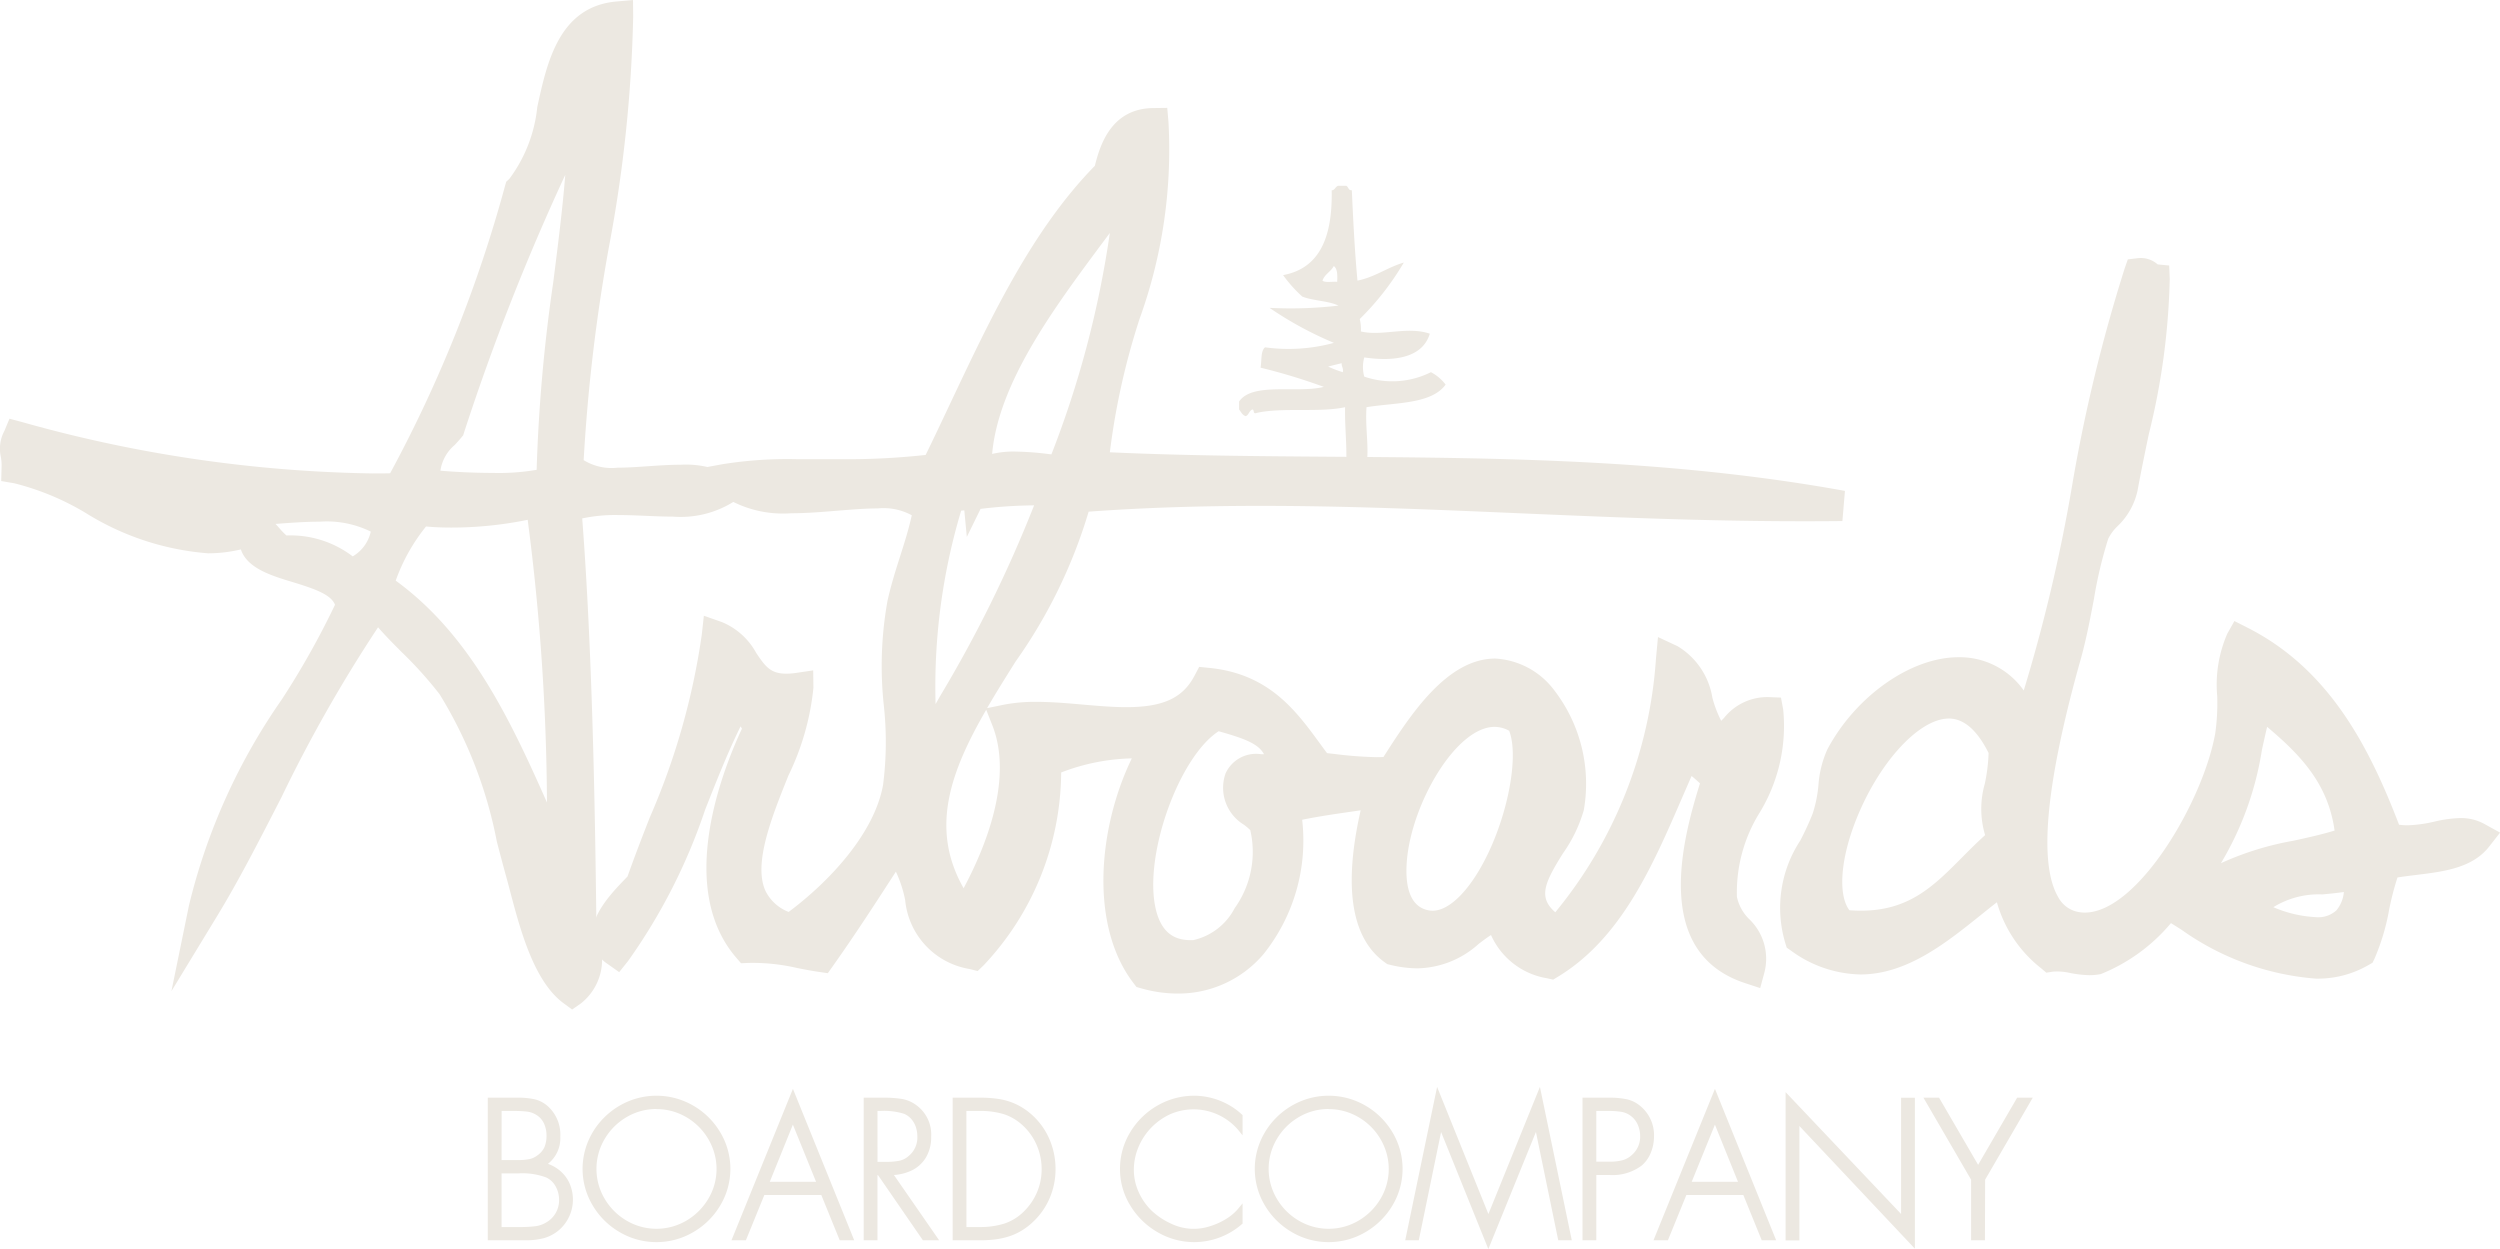 <svg xmlns="http://www.w3.org/2000/svg" width="112.085" height="56" viewBox="0 0 112.085 56">
    <defs>
        <style>
            .cls-1,.cls-2{fill:#ece8e1}.cls-2{fill-rule:evenodd}
        </style>
    </defs>
    <g id="Group_39671" data-name="Group 39671" transform="translate(-805.105 -219.955)">
        <g id="Group_39641" data-name="Group 39641" transform="translate(826.974 268.686)">
            <g id="Group_39629" data-name="Group 39629" transform="translate(0 .482)">
                <path id="Path_1874" d="M903.431 443.21h-1.577v-6.167h1.234a3.313 3.313 0 0 1 .726.069 1.242 1.242 0 0 1 .55.291 1.6 1.6 0 0 1 .515 1.276 1.351 1.351 0 0 1-.711 1.26 1.635 1.635 0 0 1 .665.295 1.5 1.5 0 0 1 .451.544 1.7 1.7 0 0 1-.413 1.991 1.679 1.679 0 0 1-.639.348 3.029 3.029 0 0 1-.801.093zm-1.186-5.8v2.428h.877a2.527 2.527 0 0 0 .5-.043 1.031 1.031 0 0 0 .4-.184 1.043 1.043 0 0 0 .358-.42 1.429 1.429 0 0 0 .1-.571 1.36 1.36 0 0 0-.126-.587.992.992 0 0 0-.381-.427 1.11 1.11 0 0 0-.45-.164 4.713 4.713 0 0 0-.607-.032zm0 2.8v2.634h.941a5.377 5.377 0 0 0 .724-.04 1.361 1.361 0 0 0 .536-.2 1.261 1.261 0 0 0 .6-1.1 1.33 1.33 0 0 0-.168-.655 1.048 1.048 0 0 0-.469-.449 3.13 3.13 0 0 0-1.3-.2z" class="cls-1" data-name="Path 1874" transform="translate(-901.74 -436.929)"/>
                <path id="Path_1875" d="M903.044 442.937h-1.691v-6.394h1.347a3.448 3.448 0 0 1 .751.072 1.36 1.36 0 0 1 .6.317 1.713 1.713 0 0 1 .554 1.361 1.463 1.463 0 0 1-.555 1.217 1.71 1.71 0 0 1 .464.247 1.609 1.609 0 0 1 .485.585 1.812 1.812 0 0 1-.442 2.128 1.8 1.8 0 0 1-.683.37 3.151 3.151 0 0 1-.83.097zm-1.464-.227h1.464a2.933 2.933 0 0 0 .771-.09 1.577 1.577 0 0 0 .6-.325 1.473 1.473 0 0 0 .533-1.189 1.5 1.5 0 0 0-.148-.665 1.384 1.384 0 0 0-.417-.5 1.528 1.528 0 0 0-.619-.274l-.3-.06.263-.15a1.235 1.235 0 0 0 .654-1.162 1.478 1.478 0 0 0-.476-1.19 1.135 1.135 0 0 0-.5-.266 3.222 3.222 0 0 0-.7-.066h-1.125zm1.218-.14h-1.054v-2.861h.982a3.2 3.2 0 0 1 1.351.208 1.162 1.162 0 0 1 .518.5 1.452 1.452 0 0 1 .182.71 1.373 1.373 0 0 1-.655 1.191 1.478 1.478 0 0 1-.584.216 5.512 5.512 0 0 1-.738.036zm-.827-.227h.827a5.31 5.31 0 0 0 .708-.039 1.248 1.248 0 0 0 .492-.182 1.142 1.142 0 0 0 .552-1 1.227 1.227 0 0 0-.154-.6.928.928 0 0 0-.42-.4 3.05 3.05 0 0 0-1.25-.184h-.755zm.763-2.776h-.99v-2.657h.793a4.884 4.884 0 0 1 .622.033 1.228 1.228 0 0 1 .495.18 1.106 1.106 0 0 1 .424.475 1.48 1.48 0 0 1 .137.635 1.544 1.544 0 0 1-.11.617 1.158 1.158 0 0 1-.4.466 1.145 1.145 0 0 1-.446.2 2.663 2.663 0 0 1-.524.05zm-.763-.227h.763a2.443 2.443 0 0 0 .481-.041.918.918 0 0 0 .358-.165.936.936 0 0 0 .321-.373 1.322 1.322 0 0 0 .092-.526 1.258 1.258 0 0 0-.115-.539.878.878 0 0 0-.339-.379 1 1 0 0 0-.4-.147 4.627 4.627 0 0 0-.592-.031h-.566z" class="cls-1" data-name="Path 1875" transform="translate(-901.353 -436.543)"/>
            </g>
            <g id="Group_39630" data-name="Group 39630" transform="translate(4.252 .4)">
                <path id="Path_1876" d="M923.764 436.683a3.115 3.115 0 0 1 1.588.427 3.228 3.228 0 0 1 1.174 1.158 3.074 3.074 0 0 1 0 3.158 3.235 3.235 0 0 1-1.174 1.158 3.158 3.158 0 0 1-3.177 0 3.235 3.235 0 0 1-1.175-1.157 3.076 3.076 0 0 1-.187-2.792 3.2 3.2 0 0 1 .7-1.019 3.249 3.249 0 0 1 1.03-.687 3.113 3.113 0 0 1 1.221-.246zm0 .367a2.713 2.713 0 0 0-1.4.379 2.843 2.843 0 0 0-1.026 1.026 2.737 2.737 0 0 0 0 2.784 2.842 2.842 0 0 0 1.026 1.027 2.756 2.756 0 0 0 2.8 0 2.867 2.867 0 0 0 1.029-1.026 2.718 2.718 0 0 0 .159-2.461 2.847 2.847 0 0 0-1.508-1.5 2.7 2.7 0 0 0-1.08-.229z" class="cls-1" data-name="Path 1876" transform="translate(-920.451 -436.569)"/>
                <path id="Path_1877" d="M923.378 442.741a3.234 3.234 0 0 1-1.646-.444 3.362 3.362 0 0 1-1.215-1.2 3.189 3.189 0 0 1-.194-2.9 3.328 3.328 0 0 1 .721-1.054 3.38 3.38 0 0 1 1.065-.711 3.282 3.282 0 0 1 2.913.188 3.355 3.355 0 0 1 1.215 1.2 3.187 3.187 0 0 1 0 3.275 3.359 3.359 0 0 1-1.214 1.2 3.234 3.234 0 0 1-1.645.446zm0-6.331a3.015 3.015 0 0 0-1.179.237 3.15 3.15 0 0 0-.993.663 3.106 3.106 0 0 0-.673.983 2.963 2.963 0 0 0 .18 2.689 3.139 3.139 0 0 0 1.134 1.118 3.045 3.045 0 0 0 3.063 0 3.136 3.136 0 0 0 1.134-1.118 2.96 2.96 0 0 0 0-3.042 3.126 3.126 0 0 0-1.134-1.118 3.018 3.018 0 0 0-1.532-.412zm0 5.963a2.841 2.841 0 0 1-1.457-.395 2.973 2.973 0 0 1-1.067-1.067 2.851 2.851 0 0 1 0-2.9 2.968 2.968 0 0 1 1.067-1.067 2.866 2.866 0 0 1 2.578-.165 2.964 2.964 0 0 1 1.568 1.564 2.831 2.831 0 0 1-.165 2.564 2.992 2.992 0 0 1-1.069 1.067 2.826 2.826 0 0 1-1.455.399zm0-5.6a2.617 2.617 0 0 0-1.342.364 2.747 2.747 0 0 0-.986.986 2.625 2.625 0 0 0 0 2.669 2.748 2.748 0 0 0 .986.986 2.643 2.643 0 0 0 2.681 0 2.771 2.771 0 0 0 .988-.987 2.6 2.6 0 0 0 .152-2.359 2.739 2.739 0 0 0-1.448-1.446 2.6 2.6 0 0 0-1.031-.208z" class="cls-1" data-name="Path 1877" transform="translate(-920.065 -436.183)"/>
            </g>
            <g id="Group_39631" data-name="Group 39631" transform="translate(10.929 .087)">
                <path id="Path_1878" d="M954.128 440.481h-2.708l-.827 2.029h-.4l2.586-6.373 2.576 6.373h-.4zm-.148-.367l-1.2-2.978-1.21 2.978z" class="cls-1" data-name="Path 1878" transform="translate(-950.023 -435.835)"/>
                <path id="Path_1879" d="M954.95 441.595h-.65l-.825-2.029h-2.555l-.827 2.029h-.646l2.755-6.789zm-.493-.227h.156l-2.408-5.956-2.417 5.956h.156l.827-2.029h2.861zm-.881-2.169h-2.75l1.379-3.394zm-2.412-.227h2.075l-1.039-2.562z" class="cls-1" data-name="Path 1879" transform="translate(-949.45 -434.806)"/>
            </g>
            <g id="Group_39632" data-name="Group 39632" transform="translate(16.851 .482)">
                <path id="Path_1880" d="M977.046 440.29l2.021 2.92h-.451l-2.011-2.92h-.2v2.92h-.391v-6.167h.769a4.97 4.97 0 0 1 .809.055 1.4 1.4 0 0 1 .6.254 1.515 1.515 0 0 1 .623 1.326 1.65 1.65 0 0 1-.225.885 1.393 1.393 0 0 1-.625.545 2.2 2.2 0 0 1-.919.182zm-.639-.369h.5a3.1 3.1 0 0 0 .617-.052 1.023 1.023 0 0 0 .464-.234 1.183 1.183 0 0 0 .433-.973 1.439 1.439 0 0 0-.073-.452 1.168 1.168 0 0 0-.219-.392 1.011 1.011 0 0 0-.363-.268 3.083 3.083 0 0 0-1.1-.14h-.254z" class="cls-1" data-name="Path 1880" transform="translate(-975.901 -436.929)"/>
                <path id="Path_1881" d="M978.9 442.937h-.728l-2.011-2.92h-.025v2.92h-.618v-6.394h.882a5.111 5.111 0 0 1 .828.057 1.52 1.52 0 0 1 .645.275 1.628 1.628 0 0 1 .67 1.418 1.767 1.767 0 0 1-.242.944 1.509 1.509 0 0 1-.674.589 2.212 2.212 0 0 1-.754.184zm-.608-.227h.175l-2.021-2.92h.217a2.1 2.1 0 0 0 .871-.172 1.288 1.288 0 0 0 .575-.5 1.544 1.544 0 0 0 .208-.825 1.4 1.4 0 0 0-.575-1.233 1.292 1.292 0 0 0-.55-.235 4.874 4.874 0 0 0-.79-.053h-.655v5.94h.164v-2.92h.371zm-1.769-3.062h-.613v-2.738h.368a3.153 3.153 0 0 1 1.149.149 1.135 1.135 0 0 1 .4.3 1.29 1.29 0 0 1 .241.43 1.561 1.561 0 0 1 .079.488 1.3 1.3 0 0 1-.475 1.061 1.137 1.137 0 0 1-.512.257 3.227 3.227 0 0 1-.641.053zm-.386-.227h.386a3.022 3.022 0 0 0 .594-.05.918.918 0 0 0 .412-.209 1.068 1.068 0 0 0 .394-.886 1.337 1.337 0 0 0-.067-.417 1.051 1.051 0 0 0-.2-.354.9.9 0 0 0-.322-.237 3.006 3.006 0 0 0-1.058-.13h-.14z" class="cls-1" data-name="Path 1881" transform="translate(-975.515 -436.543)"/>
            </g>
            <g id="Group_39633" data-name="Group 39633" transform="translate(20.843 .482)">
                <path id="Path_1882" d="M993.584 443.21v-6.167h1.116a5.288 5.288 0 0 1 .867.065 2.75 2.75 0 0 1 .742.238 2.819 2.819 0 0 1 .681.474 2.986 2.986 0 0 1 .728 1.045 3.261 3.261 0 0 1 .252 1.27 3.164 3.164 0 0 1-.244 1.23 3.04 3.04 0 0 1-.7 1.026 2.878 2.878 0 0 1-.514.4 2.561 2.561 0 0 1-.552.252 3.273 3.273 0 0 1-.587.129 5.405 5.405 0 0 1-.669.038zm.391-.368h.713a3.674 3.674 0 0 0 1.147-.164 2.366 2.366 0 0 0 .922-.58 2.784 2.784 0 0 0 .607-.9 2.728 2.728 0 0 0 .212-1.06 2.8 2.8 0 0 0-.232-1.126 2.685 2.685 0 0 0-.661-.927 2.384 2.384 0 0 0-.891-.523 3.741 3.741 0 0 0-1.1-.148h-.713z" class="cls-1" data-name="Path 1882" transform="translate(-993.47 -436.929)"/>
                <path id="Path_1883" d="M994.31 442.937h-1.226v-6.394h1.226a5.424 5.424 0 0 1 .886.066 2.862 2.862 0 0 1 .773.248 2.946 2.946 0 0 1 .71.493 3.111 3.111 0 0 1 .756 1.084 3.387 3.387 0 0 1 .261 1.314 3.287 3.287 0 0 1-.253 1.274 3.156 3.156 0 0 1-.73 1.064 3.006 3.006 0 0 1-.534.416 2.706 2.706 0 0 1-.576.262 3.418 3.418 0 0 1-.607.133 5.551 5.551 0 0 1-.686.04zm-1-.227h1a5.33 5.33 0 0 0 .655-.037 3.2 3.2 0 0 0 .567-.125 2.473 2.473 0 0 0 .528-.241 2.773 2.773 0 0 0 .494-.385 2.941 2.941 0 0 0 .678-.989 3.061 3.061 0 0 0 .236-1.186 3.161 3.161 0 0 0-.244-1.226 2.888 2.888 0 0 0-.7-1.005 2.717 2.717 0 0 0-.654-.455 2.652 2.652 0 0 0-.711-.228 5.187 5.187 0 0 0-.848-.063h-1zm.991-.14h-.826v-5.66h.826a3.861 3.861 0 0 1 1.137.153 2.5 2.5 0 0 1 .935.547 2.807 2.807 0 0 1 .689.966 2.931 2.931 0 0 1 .241 1.171 2.855 2.855 0 0 1-.22 1.1 2.911 2.911 0 0 1-.632.939 2.489 2.489 0 0 1-.967.608 3.787 3.787 0 0 1-1.184.176zm-.6-.227h.6a3.573 3.573 0 0 0 1.112-.159 2.265 2.265 0 0 0 .878-.553 2.68 2.68 0 0 0 .582-.865 2.628 2.628 0 0 0 .2-1.017 2.706 2.706 0 0 0-.222-1.081 2.585 2.585 0 0 0-.633-.888 2.275 2.275 0 0 0-.849-.5 3.628 3.628 0 0 0-1.07-.143h-.6z" class="cls-1" data-name="Path 1883" transform="translate(-993.084 -436.543)"/>
            </g>
            <g id="Group_39634" data-name="Group 39634" transform="translate(28.344 .4)">
                <path id="Path_1884" d="M1031.864 437.484v.539a2.608 2.608 0 0 0-.927-.7 2.664 2.664 0 0 0-1.142-.269 2.626 2.626 0 0 0-1.077.226 2.93 2.93 0 0 0-1.51 1.54 2.712 2.712 0 0 0-.219 1.071 2.518 2.518 0 0 0 .22 1.03 2.826 2.826 0 0 0 .607.878 3.3 3.3 0 0 0 .926.616 2.449 2.449 0 0 0 1.805.114 3.182 3.182 0 0 0 .745-.337 2.308 2.308 0 0 0 .571-.483v.539a3.134 3.134 0 0 1-3.638.34 3.284 3.284 0 0 1-1.187-1.157 2.971 2.971 0 0 1-.443-1.572 3.034 3.034 0 0 1 .438-1.588 3.239 3.239 0 0 1 1.181-1.158 3.163 3.163 0 0 1 1.6-.427 2.956 2.956 0 0 1 .736.093 3.081 3.081 0 0 1 .7.272 2.949 2.949 0 0 1 .614.433z" class="cls-1" data-name="Path 1884" transform="translate(-1026.483 -436.569)"/>
                <path id="Path_1885" d="M1029.425 442.741a3.247 3.247 0 0 1-1.642-.444 3.406 3.406 0 0 1-1.226-1.2 3.093 3.093 0 0 1-.46-1.631 3.159 3.159 0 0 1 .455-1.646 3.365 3.365 0 0 1 1.222-1.2 3.288 3.288 0 0 1 1.66-.442 3.084 3.084 0 0 1 .764.1 3.191 3.191 0 0 1 .724.283 3.063 3.063 0 0 1 .634.452l.036.034v.907l-.2-.247a2.629 2.629 0 0 0-3.013-.714 2.815 2.815 0 0 0-1.451 1.48 2.614 2.614 0 0 0-.21 1.027 2.416 2.416 0 0 0 .21.984 2.716 2.716 0 0 0 .583.843 3.21 3.21 0 0 0 .894.594 2.328 2.328 0 0 0 1.725.108 3.062 3.062 0 0 0 .719-.324 2.2 2.2 0 0 0 .544-.459l.2-.243v.908l-.041.034a3.258 3.258 0 0 1-2.127.796zm.008-6.331a3.066 3.066 0 0 0-1.547.412 3.141 3.141 0 0 0-1.141 1.118 2.936 2.936 0 0 0-.422 1.529 2.873 2.873 0 0 0 .427 1.513 3.193 3.193 0 0 0 1.146 1.118 3.018 3.018 0 0 0 3.468-.3v-.2a2.674 2.674 0 0 1-.4.3 3.308 3.308 0 0 1-.772.348 2.558 2.558 0 0 1-1.885-.118 3.446 3.446 0 0 1-.958-.637 2.96 2.96 0 0 1-.633-.914 2.632 2.632 0 0 1-.229-1.075 2.841 2.841 0 0 1 .228-1.116 3.047 3.047 0 0 1 1.568-1.6 2.74 2.74 0 0 1 2.314.043 2.845 2.845 0 0 1 .765.517v-.2a2.842 2.842 0 0 0-.55-.386 2.979 2.979 0 0 0-.673-.262 2.863 2.863 0 0 0-.706-.09z" class="cls-1" data-name="Path 1885" transform="translate(-1026.096 -436.183)"/>
            </g>
            <g id="Group_39635" data-name="Group 39635" transform="translate(34.389 .4)">
                <path id="Path_1886" d="M1056.4 436.683a3.116 3.116 0 0 1 1.589.427 3.232 3.232 0 0 1 1.174 1.158 3.075 3.075 0 0 1 0 3.158 3.239 3.239 0 0 1-1.174 1.158 3.158 3.158 0 0 1-3.177 0 3.24 3.24 0 0 1-1.174-1.158 3.075 3.075 0 0 1-.187-2.792 3.21 3.21 0 0 1 .7-1.019 3.25 3.25 0 0 1 1.03-.687 3.111 3.111 0 0 1 1.219-.245zm0 .367a2.711 2.711 0 0 0-1.4.379 2.841 2.841 0 0 0-1.027 1.026 2.738 2.738 0 0 0 0 2.784 2.84 2.84 0 0 0 1.027 1.027 2.756 2.756 0 0 0 2.8 0 2.869 2.869 0 0 0 1.028-1.026 2.715 2.715 0 0 0 .159-2.461 2.846 2.846 0 0 0-1.508-1.5 2.7 2.7 0 0 0-1.079-.229z" class="cls-1" data-name="Path 1886" transform="translate(-1053.087 -436.569)"/>
                <path id="Path_1887" d="M1056.013 442.741a3.236 3.236 0 0 1-1.646-.444 3.372 3.372 0 0 1-1.215-1.2 3.189 3.189 0 0 1-.193-2.9 3.331 3.331 0 0 1 .721-1.054 3.381 3.381 0 0 1 1.065-.711 3.281 3.281 0 0 1 2.913.188 3.364 3.364 0 0 1 1.215 1.2 3.193 3.193 0 0 1 0 3.275 3.372 3.372 0 0 1-1.215 1.2 3.236 3.236 0 0 1-1.645.446zm0-6.331a3.012 3.012 0 0 0-1.179.237 3.147 3.147 0 0 0-.994.663 3.114 3.114 0 0 0-.673.983 2.962 2.962 0 0 0 .18 2.689 3.145 3.145 0 0 0 1.134 1.118 3.047 3.047 0 0 0 3.064 0 3.146 3.146 0 0 0 1.134-1.118 2.963 2.963 0 0 0 0-3.042 3.133 3.133 0 0 0-1.133-1.118 3.023 3.023 0 0 0-1.533-.412zm0 5.963a2.837 2.837 0 0 1-1.456-.4 2.964 2.964 0 0 1-1.067-1.067 2.849 2.849 0 0 1 0-2.9 2.966 2.966 0 0 1 1.067-1.067 2.867 2.867 0 0 1 2.578-.165 2.964 2.964 0 0 1 1.567 1.564 2.83 2.83 0 0 1-.165 2.564 3 3 0 0 1-1.069 1.067 2.829 2.829 0 0 1-1.455.404zm0-5.6a2.617 2.617 0 0 0-1.342.364 2.746 2.746 0 0 0-.986.986 2.625 2.625 0 0 0 0 2.669 2.74 2.74 0 0 0 .986.986 2.642 2.642 0 0 0 2.681 0 2.771 2.771 0 0 0 .988-.986 2.6 2.6 0 0 0 .152-2.359 2.732 2.732 0 0 0-1.448-1.446 2.6 2.6 0 0 0-1.031-.209z" class="cls-1" data-name="Path 1887" transform="translate(-1052.7 -436.183)"/>
            </g>
            <g id="Group_39636" data-name="Group 39636" transform="translate(41.129)">
                <path id="Path_1888" d="M1089.792 442.511l-1.057-5.1h-.016l-2.151 5.308-2.143-5.308h-.016l-1.056 5.1h-.375l1.324-6.373 2.266 5.612 2.275-5.612 1.324 6.373z" class="cls-1" data-name="Path 1888" transform="translate(-1082.838 -435.748)"/>
                <path id="Path_1889" d="M1086.093 441.69l-2.118-5.247-1 4.854h-.608l1.429-6.876 2.3 5.7 2.31-5.7 1.428 6.875h-.607l-1-4.855zm-2.251-5.725h.169l.045.071 2.037 5.048 2.074-5.119h.169l.035.09 1.038 5.014h.143l-1.22-5.87-2.24 5.525-2.231-5.525-1.219 5.869h.143z" class="cls-1" data-name="Path 1889" transform="translate(-1082.363 -434.421)"/>
            </g>
            <g id="Group_39637" data-name="Group 39637" transform="translate(49.081 .482)">
                <path id="Path_1890" d="M1118.253 440.282v2.928h-.391v-6.167h1.089a3.615 3.615 0 0 1 .756.069 1.311 1.311 0 0 1 .576.291 1.577 1.577 0 0 1 .557 1.268 1.805 1.805 0 0 1-.133.679 1.35 1.35 0 0 1-.383.539 2.05 2.05 0 0 1-1.374.394zm0-.369h.713a2.385 2.385 0 0 0 .6-.068 1.122 1.122 0 0 0 .476-.268 1.189 1.189 0 0 0 .4-.923 1.358 1.358 0 0 0-.12-.567 1.07 1.07 0 0 0-.345-.431 1.035 1.035 0 0 0-.459-.2 3.737 3.737 0 0 0-.621-.044h-.647z" class="cls-1" data-name="Path 1890" transform="translate(-1117.748 -436.929)"/>
                <path id="Path_1891" d="M1117.979 442.937h-.618v-6.394h1.2a3.738 3.738 0 0 1 .78.071 1.42 1.42 0 0 1 .626.315 1.691 1.691 0 0 1 .6 1.355 1.934 1.934 0 0 1-.141.721 1.47 1.47 0 0 1-.415.584 2.167 2.167 0 0 1-1.447.42h-.583zm-.391-.227h.164v-2.928h.81a1.953 1.953 0 0 0 1.3-.366 1.246 1.246 0 0 0 .352-.5 1.7 1.7 0 0 0 .125-.636 1.454 1.454 0 0 0-.517-1.181 1.2 1.2 0 0 0-.527-.267 3.52 3.52 0 0 0-.732-.066h-.974zm.991-3.07h-.827v-2.73h.76a3.847 3.847 0 0 1 .641.046 1.151 1.151 0 0 1 .509.223 1.187 1.187 0 0 1 .38.475 1.484 1.484 0 0 1 .13.614 1.306 1.306 0 0 1-.439 1.007 1.236 1.236 0 0 1-.524.293 2.506 2.506 0 0 1-.63.072zm-.6-.227h.6a2.289 2.289 0 0 0 .573-.064 1.018 1.018 0 0 0 .428-.242 1.073 1.073 0 0 0 .365-.839 1.257 1.257 0 0 0-.11-.52.962.962 0 0 0-.309-.387.93.93 0 0 0-.412-.181 3.626 3.626 0 0 0-.6-.042h-.534z" class="cls-1" data-name="Path 1891" transform="translate(-1117.361 -436.543)"/>
            </g>
            <g id="Group_39638" data-name="Group 39638" transform="translate(52.263 .087)">
                <path id="Path_1892" d="M1136.045 440.481h-2.708l-.827 2.029h-.4l2.586-6.373 2.576 6.373h-.4zm-.148-.367l-1.2-2.978-1.21 2.978z" class="cls-1" data-name="Path 1892" transform="translate(-1131.94 -435.835)"/>
                <path id="Path_1893" d="M1136.866 441.595h-.646l-.825-2.029h-2.555l-.827 2.029h-.646l2.755-6.789zm-.494-.227h.157l-2.408-5.956-2.417 5.956h.156l.827-2.029h2.861zm-.88-2.169h-2.75l1.38-3.394zm-2.412-.227h2.075l-1.034-2.561z" class="cls-1" data-name="Path 1893" transform="translate(-1131.366 -434.806)"/>
            </g>
            <g id="Group_39639" data-name="Group 39639" transform="translate(58.186 .229)">
                <path id="Path_1894" d="M1163.5 436.765v6.37l-5.179-5.5v5.3h-.391v-6.249l5.178 5.464v-5.382z" class="cls-1" data-name="Path 1894" transform="translate(-1157.818 -436.398)"/>
                <path id="Path_1895" d="M1163.228 442.452l-5.178-5.5v5.127h-.619v-6.647l5.178 5.464v-5.211h.619zm-5.406-6.077l5.178 5.5v-5.97h-.164v5.553l-5.178-5.458v5.85h.164z" class="cls-1" data-name="Path 1895" transform="translate(-1157.431 -435.428)"/>
            </g>
            <g id="Group_39640" data-name="Group 39640" transform="translate(64.366 .482)">
                <path id="Path_1896" d="M1187.555 440.576l-2.053-3.533h.433l1.817 3.123 1.816-3.123h.432l-2.053 3.533v2.634h-.394z" class="cls-1" data-name="Path 1896" transform="translate(-1185.305 -436.929)"/>
                <path id="Path_1897" d="M1187.391 442.937h-.621v-2.717l-2.137-3.677h.7l1.752 3.011 1.75-3.011h.7l-2.136 3.677zm-.394-.227h.166v-2.551l1.969-3.388h-.171l-1.881 3.236-1.882-3.236h-.171l1.969 3.388z" class="cls-1" data-name="Path 1897" transform="translate(-1184.633 -436.543)"/>
            </g>
        </g>
        <g id="Group_39642" data-name="Group 39642" transform="translate(860.648 228.284)">
            <path id="Path_1898" d="M1054.009 256.61h.354c.107.045.088.216.253.2.062 1.373.13 2.741.253 4.053.8-.164 1.333-.592 2.078-.811a12.317 12.317 0 0 1-1.976 2.533 1.922 1.922 0 0 1 .051.557c.96.226 2.075-.245 3.09.1-.313 1.043-1.516 1.274-2.938 1.064a1.594 1.594 0 0 0 0 .861 3.871 3.871 0 0 0 2.989-.2 2.007 2.007 0 0 1 .658.557c-.638.882-2.235.8-3.546 1.013-.069.9.124 1.793 0 2.584h-.912c.039-.917-.068-1.688-.05-2.584-1.151.251-2.808 0-3.952.254-.2.08-.1-.132-.2-.152-.151.052-.16.245-.3.3-.159-.044-.212-.194-.3-.3v-.355c.6-.885 2.616-.356 3.8-.658a26.766 26.766 0 0 0-2.837-.861c.056-.315 0-.747.2-.912a7.737 7.737 0 0 0 3.09-.2 16.023 16.023 0 0 1-2.888-1.57 18.353 18.353 0 0 0 3.091-.1c-.455-.22-1.139-.212-1.622-.405a6.009 6.009 0 0 1-.861-.963c1.682-.311 2.217-1.768 2.179-3.8.154-.009.16-.172.296-.205zm-.709 4.256c.137.1.443.03.659.051.016-.3.014-.588-.152-.709-.13.258-.413.363-.507.658zm.253 3.85a5.161 5.161 0 0 0 .658.253c.039-.191-.062-.242-.05-.405-.203.051-.408.098-.608.152z" class="cls-2" data-name="Path 1898" transform="translate(-1049.551 -256.61)"/>
        </g>
        <g id="Group_39643" data-name="Group 39643" transform="translate(884.89 231.531)">
            <path id="Path_1899" d="M1174.678 273.9c.382-.046.393.243.692.271.105 2.658-.888 6.309-1.429 9.343-.175.978-1.027 1.342-1.284 2.052-.5 1.388-.717 3.494-1.22 5.351-.532 1.959-3.35 11.378.3 12.258 3.006.724 6.464-5.23 7.04-8.579.244-1.423-.146-3.142.456-4.214 3.5 1.77 5.22 5.142 6.6 8.82 1.665.456 2.943-.612 4-.026-.8 1.019-2.629.89-4.065 1.2-.521 1.16-.6 2.814-1.147 3.942-2.386 1.425-5.862-.432-7.687-1.578 1.076-2.614 4.682-2.42 7.24-3.389-.192-3.184-2.2-4.73-4.143-6.338-.679 2.339-.833 4.851-2.246 6.946-1.224 1.815-3.8 4.462-4.953 4.685-.763.148-1.417-.218-2.113-.11a5 5 0 0 1-1.93-3.632c-2.726 1.828-5.484 5.481-9.328 2.809-.722-2.35.549-3.571 1.221-5.351.356-.944.245-2.095.617-2.793 1.944-3.651 6.889-5.687 8.3-1.214 2.501-6.453 2.801-13.818 5.079-20.453zm-6.058 21.343c-3.249-6.858-10.112 5.334-7.238 7.862 3.965.429 5.175-2.2 7.265-3.858-.809-1.108.016-2.364-.027-3.999zm11.15 7.409c2.128.988 4.993 1.654 4.806-1.868-1.692.529-4.37-.043-4.806 1.873z" class="cls-2" data-name="Path 1899" transform="translate(-1158.568 -273.218)"/>
            <path id="Path_1900" d="M1180.288 303.2a11.978 11.978 0 0 1-6.037-2.2l-.461-.289a7.989 7.989 0 0 1-3.149 2.286 2.7 2.7 0 0 1-.517.048 5 5 0 0 1-.864-.1 2.574 2.574 0 0 0-.758-.059l-.3.047-.236-.2a5.726 5.726 0 0 1-1.98-2.957c-.24.186-.484.382-.734.583-1.55 1.244-3.307 2.654-5.389 2.654a5.427 5.427 0 0 1-3.107-1.067l-.193-.134-.069-.225a5.493 5.493 0 0 1 .674-4.573 12.73 12.73 0 0 0 .561-1.219 5.81 5.81 0 0 0 .256-1.267 4.678 4.678 0 0 1 .4-1.606c1.275-2.395 3.748-4.132 5.88-4.132a3.512 3.512 0 0 1 2.925 1.491 73.954 73.954 0 0 0 2.157-9.12 72.249 72.249 0 0 1 2.369-9.807l.139-.4.424-.052a1.358 1.358 0 0 1 .161-.01 1.135 1.135 0 0 1 .755.287l.516.049.024.6a31.519 31.519 0 0 1-.943 6.981c-.182.879-.354 1.709-.5 2.509a3.116 3.116 0 0 1-.9 1.6 2.009 2.009 0 0 0-.416.564 19.439 19.439 0 0 0-.644 2.723c-.162.85-.331 1.729-.56 2.575l-.1.354c-1.5 5.415-1.816 8.918-.937 10.412a1.283 1.283 0 0 0 .838.652 1.513 1.513 0 0 0 .353.041c2.38 0 5.333-5.032 5.855-8.073a9.842 9.842 0 0 0 .083-1.628 5.721 5.721 0 0 1 .45-2.8l.32-.57.582.295c3.656 1.849 5.448 5.313 6.8 8.837a2.8 2.8 0 0 0 .382.025 5.938 5.938 0 0 0 1.2-.164 5.8 5.8 0 0 1 1.161-.16 2.187 2.187 0 0 1 1.086.266l.7.387-.493.63c-.75.959-2.03 1.116-3.267 1.267-.292.036-.574.07-.84.114a12.763 12.763 0 0 0-.377 1.462 9.847 9.847 0 0 1-.652 2.178l-.089.183-.175.1a4.533 4.533 0 0 1-2.364.612zm-4.767-3.021a9.955 9.955 0 0 0 4.767 1.658 3.293 3.293 0 0 0 1.484-.322c.016-.04.033-.082.048-.124a2.7 2.7 0 0 1-1.531.415 7.766 7.766 0 0 1-3.134-.851l-.5-.232.122-.538a2.243 2.243 0 0 1 .829-1.337 3.914 3.914 0 0 0-2.085 1.334zm-6.849 1.338a4.721 4.721 0 0 1 .821.091 2.576 2.576 0 0 0 .889.052 1.458 1.458 0 0 0 .432-.19 3.04 3.04 0 0 1-1.563.052 2.566 2.566 0 0 1-1.321-.776 5.1 5.1 0 0 0 .7.772zm-10.943-.548a3.908 3.908 0 0 0 2.13.69 3.824 3.824 0 0 0 1.37-.272 6.689 6.689 0 0 1-1.34.13 8.542 8.542 0 0 1-.906-.051l-.214-.023-.162-.143a2.955 2.955 0 0 1-.9-2.053 3.406 3.406 0 0 0 .022 1.724zm20.646-.974a5.523 5.523 0 0 0 1.916.449 1.2 1.2 0 0 0 .918-.307 1.489 1.489 0 0 0 .333-.82c-.319.046-.644.077-.964.107a3.881 3.881 0 0 0-2.204.576zm-19 .139c.176.013.348.02.514.02 2.166 0 3.264-1.107 4.535-2.388.331-.333.67-.675 1.034-1a4.088 4.088 0 0 1-.015-2.3 7.827 7.827 0 0 0 .171-1.382c-.513-1.026-1.111-1.545-1.78-1.545-1.374 0-3.234 2.075-4.233 4.725-.642 1.706-.723 3.213-.227 3.872zm18.726-8.226c-.081.344-.157.689-.232 1.029a14.129 14.129 0 0 1-1.839 5.088 13.4 13.4 0 0 1 3.253-1.008c.648-.142 1.269-.278 1.843-.456-.297-2.137-1.571-3.422-3.026-4.651zm4.3 4.014a8.09 8.09 0 0 1 .134 1.073l.031.5-.469.178c-.336.127-.687.235-1.045.332a5.642 5.642 0 0 0 1-.187l.836-.259v.084l.079-.175.046-.01-.02-.005-.123-.326q-.226-.603-.47-1.203zm-15.506 1.425l-.15.119c-.2.162-.4.334-.593.514l.747-.5c.001-.043-.004-.087-.006-.131zm.078-4.031a10.078 10.078 0 0 1-.188 1.4c-.164.886-.234 1.368.088 1.813l.026.035a21.085 21.085 0 0 1 .273-2.619zm10.374-3.805l1.009.835a19.787 19.787 0 0 1 2.268 2.081 10.715 10.715 0 0 0-3.33-3.363 6.243 6.243 0 0 0-.064.85zm-13.413.67a3.183 3.183 0 0 1 2.583 1.731 2.36 2.36 0 0 0-2.258-1.749 2.921 2.921 0 0 0-.326.02zm8.271-15.765c-.62 2.307-1.079 4.688-1.526 7.012l-.057.3a1.384 1.384 0 0 0 .323-.644c.145-.818.32-1.657.5-2.546.289-1.392.583-2.808.755-4.12z" class="cls-1" data-name="Path 1900" transform="translate(-1156.242 -270.9)"/>
        </g>
        <g id="Group_39644" data-name="Group 39644" transform="translate(831.646 224.801)">
            <path id="Path_1901" d="M937.811 276.671c-1.089 1.69-2.172 3.384-3.322 5.006a15.255 15.255 0 0 0-3.275-.407c-2.175-2.527-.891-7.01.515-9.861-.28-.418-.437-.948-1.125-1-1.889 3.533-2.888 8.054-5.284 11.024-1.2-.848.582-2.431 1.1-3 1.327-3.772 2.952-6.979 3.406-11.123 1.489.523 1.169 2.676 3.646 2.309.036 3-5.033 9.207-.329 10.813 1.826-1.293 4.328-3.71 4.8-6.341.447-2.471-.436-5.433.194-8.23.345-1.535.868-2.65 1.159-4.177-1.3-1.983-6.866.65-9.108-1.417 2.547-.469 5.658.06 9.44-.449 2.321-4.71 4.3-9.8 7.755-13.25.28-1.179.673-2.234 2-2.25.507 5.877-2.293 9.462-2.687 15.4 10.806.558 21.912-.355 33.575 1.753-12.314.135-22.866-1.279-34.353-.381-1.127 6.6-9.933 12.371-4.985 18.81 1.386-2.271 3.014-5.964 1.875-8.848 2.936-.6 7.4 1.455 9.032-1.648 2.757.276 3.724 2.165 4.982 3.792a16.589 16.589 0 0 0 3.287.171c1.483-2.309 3.95-6.425 6.758-3.178a6.2 6.2 0 0 1 1.164 4.769c-.407 1.861-3.376 3.842-.529 5.622 2.859-2.835 4.666-7.433 5.11-12.211 1.364.636 1 2.831 2.164 3.644.763-.394 1.025-1.346 2.187-1.3.544 3.007-2.483 5.322-2.084 8.367.175 1.342 1.647 1.651 1.249 3.126-3.458-1.139-2.438-5.4-1.437-8.55-.492-.306-1.1-1.183-1.607-.79-1.556 3.488-2.858 7.259-5.89 9.11a2.621 2.621 0 0 1-2.238-2.236c-1.621.519-2.128 2.275-4.794 1.633-1.811-1.291-1.218-4.717-.572-7.093-1.432.232-2.93.39-4.275.718.634 4.778-2.187 8.592-6.275 7.442-2.056-2.688-1.188-7.6.539-10.331-1.136-.1-3.911.126-4.991.917a12.144 12.144 0 0 1-3.272 8.54c-3.162-.799-1.675-3.116-3.505-4.895zm3.675-16.289c.534-1.089 2.88-.546 3.794-.508a41.476 41.476 0 0 0 3.034-13.025c-2.592 3.8-7.273 8.789-6.827 13.533zm-1.211.644c-1.039 3.063-1.764 8.088-1.07 11.48 2.065-3.753 4.314-7.3 5.791-11.7a29.352 29.352 0 0 0-4.72.22zm21.361 19.243c2.894.506 5.456-6.929 4.247-9.2-3.763-2.569-8.257 8.498-4.246 9.2zm-9.4-9.437c-3 1.466-5.646 10.951-1.033 10.776 1.951-.074 4.05-3.636 3.135-5.958-.429-.583-1.362-.712-1.076-1.94.223-.58 1.1-.438 1.9-.371.094-1.791-1.483-2.086-2.92-2.507z" class="cls-2" data-name="Path 1901" transform="translate(-924.23 -243.626)"/>
            <path id="Path_1902" d="M948.162 280.98a5.98 5.98 0 0 1-1.619-.232l-.219-.062-.138-.18c-1.974-2.58-1.58-6.958-.071-10.07a9.323 9.323 0 0 0-3.167.632 12.712 12.712 0 0 1-3.473 8.642l-.272.261-.365-.092a3.464 3.464 0 0 1-2.885-3.093 5.494 5.494 0 0 0-.416-1.271c-.906 1.405-1.84 2.842-2.81 4.211l-.242.341-.413-.06c-.329-.048-.641-.109-.942-.168a8.807 8.807 0 0 0-2.206-.232l-.33.014-.215-.25c-2.668-3.1-.67-8.282.257-10.268-.023-.039-.044-.073-.063-.1-.582 1.183-1.093 2.479-1.589 3.738a25.882 25.882 0 0 1-3.453 6.779l-.4.5-.522-.369a1.54 1.54 0 0 1-.69-1.132c-.1-1.036.882-2.056 1.468-2.665l.118-.123c.324-.912.665-1.795 1-2.65a31.61 31.61 0 0 0 2.329-8.186l.094-.854.81.285a3.1 3.1 0 0 1 1.537 1.383c.42.628.653.93 1.354.93a2.948 2.948 0 0 0 .429-.034l.772-.114.01.78a11.621 11.621 0 0 1-1.121 3.934c-.744 1.853-1.588 3.953-1.027 5.176a1.935 1.935 0 0 0 1.037.94c1.842-1.375 3.842-3.526 4.233-5.692A15.094 15.094 0 0 0 935 268.1a16.555 16.555 0 0 1 .162-4.733c.166-.738.37-1.379.568-2s.377-1.185.52-1.83a2.642 2.642 0 0 0-1.523-.308c-.54 0-1.144.05-1.782.1-.69.057-1.4.117-2.1.117a5 5 0 0 1-3.428-1.027l-1-.924 1.341-.247a18.488 18.488 0 0 1 3.368-.225h1.879a32.64 32.64 0 0 0 3.867-.191c.379-.776.753-1.57 1.117-2.341 1.8-3.81 3.657-7.748 6.47-10.624.232-.941.74-2.564 2.611-2.587l.633-.008.055.631a22.3 22.3 0 0 1-1.292 8.818 31.854 31.854 0 0 0-1.336 5.992c3.292.151 6.561.174 10.008.2 7.4.051 15.056.1 22.949 1.531l-.114 1.352c-5.048.055-9.824-.15-14.429-.347-4-.172-7.778-.334-11.654-.334-2.768 0-5.3.085-7.711.26a22.913 22.913 0 0 1-3.279 6.725c-.445.711-.879 1.4-1.274 2.084l.728-.15a7.372 7.372 0 0 1 1.486-.132c.673 0 1.379.061 2.061.121.659.057 1.34.117 1.965.117 1.644 0 2.529-.406 3.055-1.4l.214-.406.457.046c2.673.267 3.881 1.917 4.946 3.373.109.15.219.3.33.448l.33.037a17.581 17.581 0 0 0 1.885.144q.167 0 .314-.008c1.2-1.878 2.841-4.413 5.013-4.413a3.548 3.548 0 0 1 2.655 1.436 6.865 6.865 0 0 1 1.314 5.361 6.436 6.436 0 0 1-.935 1.937c-.834 1.334-1.114 1.972-.343 2.641a19.985 19.985 0 0 0 4.514-11.375l.09-.964.877.409a3.31 3.31 0 0 1 1.561 2.307 5.153 5.153 0 0 0 .395 1.038l.127-.127a2.48 2.48 0 0 1 2.009-.935l.545.022.1.537a7.464 7.464 0 0 1-1.075 4.652 6.77 6.77 0 0 0-1 3.747 1.969 1.969 0 0 0 .548.993 2.456 2.456 0 0 1 .683 2.4l-.188.695-.684-.225c-4.145-1.365-2.817-6.384-2.015-8.954l-.1-.092c-.077-.069-.182-.162-.277-.238l-.4.918c-1.348 3.119-2.742 6.343-5.57 8.069l-.235.143-.269-.06a3.346 3.346 0 0 1-2.518-1.94c-.188.12-.37.258-.556.4a4.21 4.21 0 0 1-2.736 1.094 5.244 5.244 0 0 1-1.231-.158l-.128-.031-.108-.077c-1.5-1.073-1.868-3.365-1.085-6.82l-.3.044c-.777.112-1.574.227-2.323.38a8.144 8.144 0 0 1-1.728 6.019 5.005 5.005 0 0 1-3.862 1.773zm15.023-4.478l.131.776a1.891 1.891 0 0 0 1.449 1.614l.095-.064-.032-.02c-2.559-1.6-1.34-3.55-.534-4.84a5.456 5.456 0 0 0 .758-1.506 5.6 5.6 0 0 0-.819-3.922c.816 1.788-.058 5.418-1.4 7.649q-.171.284-.347.535zm-31.777 2c.154.03.3.059.452.086q.347-.5.687-1c-.447.392-.847.702-1.139.912zm18.6-9.283c-1.772 1.143-3.376 5.568-2.821 7.967.289 1.251 1.039 1.4 1.578 1.4h.1a2.778 2.778 0 0 0 1.861-1.433 4.331 4.331 0 0 0 .7-3.5 2.675 2.675 0 0 0-.283-.241 1.937 1.937 0 0 1-.858-2.2l.028-.09a1.5 1.5 0 0 1 1.588-.874h.14c-.254-.472-.881-.7-1.969-1.011zm8.137 9.172a4.015 4.015 0 0 0 .61.085 2.312 2.312 0 0 1-1.224-1.036 2.069 2.069 0 0 0 .615.953zm-28.924-.155c.128 0 .251 0 .372.009a3.252 3.252 0 0 1-.751-.669 3.8 3.8 0 0 0 .379.662zm12.166-8.961c.741 3.144-1.006 6.7-2.185 8.629l-.2.331a11.843 11.843 0 0 0 2.594-7.566v-.341l.275-.2a5.241 5.241 0 0 1 1.875-.751c-.669-.058-1.3-.112-1.9-.112-.162 0-.314.003-.458.011zm-3.984 7.682a1.851 1.851 0 0 0 .87 1.259l-.193-.252a9.226 9.226 0 0 1-.68-1.006zm24.978-7.934c-1.726 0-3.711 3.421-3.932 5.975-.081.935.024 2.085.987 2.254a.981.981 0 0 0 .166.014c.633 0 1.386-.648 2.064-1.779 1.213-2.021 1.853-5.037 1.367-6.288a1.327 1.327 0 0 0-.651-.175zm-22.794-.766c-1.594 2.76-2.542 5.316-1.013 8 .981-1.835 2.235-4.9 1.287-7.305zm-3.858 5.347l.24.233a4.029 4.029 0 0 1 .543.65 7.162 7.162 0 0 1 .062-2.459l-.179-.874c-.022.238-.054.475-.1.709a7.038 7.038 0 0 1-.566 1.737zm36.669-3.155a3.091 3.091 0 0 0 .34.279l.45.28-.161.505q-.341 1.071-.556 1.98c.169-.4.358-.8.544-1.186a8.053 8.053 0 0 0 1.016-3.091 3.34 3.34 0 0 0-.39.359 3.385 3.385 0 0 1-.865.694l-.366.189zm-20.808 1.191c-.057.342.057.431.394.694.1.082.216.169.326.271l-.063-.472.594-.145c.693-.169 1.425-.295 2.156-.406-.205-.023-.39-.044-.546-.057l-.3-.026-.183-.236c-.148-.191-.293-.387-.436-.582.006.111.006.226 0 .346l-.033.706-.94-.079c-.238-.022-.464-.042-.66-.042a1.224 1.224 0 0 0-.309.028zm-21.872-1.624c-.2.437-.377.889-.538 1.348l.269-.674.269-.674zm41.04-2.189q-.18 1.118-.451 2.186l.048-.037a1.132 1.132 0 0 1 .7-.241 1.377 1.377 0 0 1 .693.2 4.362 4.362 0 0 1-.9-1.834c-.034-.092-.062-.185-.091-.273zm-42.863-.476l.443.033a1.848 1.848 0 0 1 1.511 1.089c.041.071.083.143.128.211l.151.224a8.358 8.358 0 0 0 .261-.922 2.8 2.8 0 0 1-2.252-1.526l-.124-.184c-.078.466-.17.92-.273 1.365zm34.487.309a2.733 2.733 0 0 1 1.522.474 2.137 2.137 0 0 0-1.489-.815 2.478 2.478 0 0 0-1.581.783 3.088 3.088 0 0 1 1.548-.441zm-23.918-8.33a27.47 27.47 0 0 0-1.147 8.67l.189-.333a57.753 57.753 0 0 0 4.228-8.575 21.346 21.346 0 0 0-2.368.154h-.03l-.619 1.262-.112-1.191zm-1.753-1.1a2.221 2.221 0 0 1 .551.384l.051-.151.108-.318h-.015q-.352.048-.695.084zm6.856-.369h.03l-.067.2h.023l.412-.031-.307-.016.032-.481-.089.237zM938.5 256.6c-.189.393-.378.786-.569 1.173l-.116.234.115-.006c.175-.008.36-.022.552-.039a7.92 7.92 0 0 1 .018-1.362zm2.393.081a13.292 13.292 0 0 1 1.484.11l.133.015a44.681 44.681 0 0 0 2.619-9.926l-.29.39c-2.218 2.981-4.7 6.316-4.987 9.517a4.278 4.278 0 0 1 1.036-.108z" class="cls-1" data-name="Path 1902" transform="translate(-921.912 -241.281)"/>
        </g>
        <g id="Group_39645" data-name="Group 39645" transform="translate(805.105 219.955)">
            <path id="Path_1903" d="M808.179 243.478c.024-.878-.228-.683.074-1.409a60.455 60.455 0 0 0 17.066 2.3A60.687 60.687 0 0 0 830.726 231c2.08-1.914.882-7.466 4.408-7.774.066 6.278-2.035 13.222-2.228 20.13 1.177 1.692 5.239-.1 7.007 1.072-1.532 1.159-4.839-.073-7.105.806.461 5.7.606 12.529.676 18.634.012 1.038.706 2.295-.395 3.04-1.3-.958-1.872-3.706-2.313-5.3-.85-3.067-1.423-6.094-3.093-8.4-1.231-1.615-2.209-2.24-3.338-3.706-2.868 3.706-5.326 9.69-7.778 13.72 1.179-5.76 4.724-9.255 6.593-13.546-.2-1.983-4.412-1.542-4.314-3.05.137-1.082.773.627 1.384.543a4.2 4.2 0 0 1 3 1.1 2.675 2.675 0 0 0 1.531-2.274c-1.807-1.538-5.482-.335-8.205-.663.392.575 1 .468 1.829 1.037-3.93 1.193-7.225-2.391-10.206-2.891zm19.4-1.813a2.764 2.764 0 0 0-1.074 2.534c1.361.169 4.848.335 5.659-.175-.036-5.8 1.612-12.435 1.364-17.115a135.955 135.955 0 0 0-5.949 14.757zm-1.37 3.7a9 9 0 0 0-1.828 3.436c4.322 2.894 6.046 8.128 8.273 12.909a111.843 111.843 0 0 0-1.009-16.768 14.961 14.961 0 0 1-5.436.419z" class="cls-2" data-name="Path 1903" transform="translate(-807.422 -222.483)"/>
            <path id="Path_1904" d="M830.755 265.216l-.388-.286c-1.329-.98-1.944-3.316-2.393-5.022-.06-.229-.118-.446-.173-.645-.146-.528-.284-1.055-.421-1.577a19.692 19.692 0 0 0-2.567-6.607 17.868 17.868 0 0 0-1.691-1.88c-.346-.347-.7-.7-1.067-1.119a64.828 64.828 0 0 0-4.329 7.615c-.995 1.94-1.934 3.773-2.9 5.353l-2.035 3.344.785-3.836a27.3 27.3 0 0 1 4.159-9.235 36.945 36.945 0 0 0 2.389-4.25c-.171-.46-.919-.721-1.933-1.029-.911-.276-2.01-.61-2.287-1.455a6.276 6.276 0 0 1-1.473.175 12.136 12.136 0 0 1-5.5-1.819 11.781 11.781 0 0 0-3.187-1.321l-.585-.1.016-.593a2.074 2.074 0 0 0-.038-.517 1.68 1.68 0 0 1 .164-1.135l.229-.55.576.154a61.146 61.146 0 0 0 15.7 2.3c.263 0 .528 0 .79-.007a60.132 60.132 0 0 0 5.153-12.889l.053-.183.14-.129a6.476 6.476 0 0 0 1.251-3.215c.435-2.01.977-4.511 3.559-4.737l.733-.064.008.736a62.34 62.34 0 0 1-1.09 10.349 78.3 78.3 0 0 0-1.13 9.543 2.39 2.39 0 0 0 1.525.338c.421 0 .871-.031 1.347-.064s.989-.068 1.472-.068a4.31 4.31 0 0 1 2.351.544l.8.531-.766.58a4.463 4.463 0 0 1-2.729.671c-.395 0-.81-.018-1.211-.035s-.83-.035-1.237-.035a7.071 7.071 0 0 0-1.617.151c.445 5.815.573 12.722.635 18.137a4.881 4.881 0 0 0 .1.774 2.5 2.5 0 0 1-.8 2.838zM828.609 257l.09.343c.135.516.272 1.037.417 1.559.056.2.115.426.177.662a13.069 13.069 0 0 0 1.409 3.766 3.577 3.577 0 0 0-.094-.976 5.977 5.977 0 0 1-.123-1v-.246l-.762-1.636c-.364-.781-.719-1.585-1.062-2.361zm-5.762-11.012c3.332 2.424 5.121 6.2 6.781 9.946a101.481 101.481 0 0 0-.865-12.674 17.025 17.025 0 0 1-3.425.348c-.411 0-.79-.016-1.132-.049a8.272 8.272 0 0 0-1.359 2.426zm-1.562.327l.049.094.035-.154zm-3.341-2.353h.012a4.6 4.6 0 0 1 2.963.938 1.72 1.72 0 0 0 .81-1.111 4.481 4.481 0 0 0-2.291-.445c-.625 0-1.28.047-1.973.1h-.008c.064.066.125.136.186.206a3.1 3.1 0 0 0 .301.309zm-11.3-3.527a16.273 16.273 0 0 1 2.924 1.3 12.746 12.746 0 0 0 4.246 1.626 1.966 1.966 0 0 1-.137-.177l-.846-1.241 1.491.18a9.848 9.848 0 0 0 1.4.05 68.522 68.522 0 0 1-9.077-1.741zm15.647 2.108a3.393 3.393 0 0 1 .6.405l.048.041.293-.4.047-.065-.257.007-.73.009zm8.238-.81v.142l-.321.2-.051.031.085-.033a4.87 4.87 0 0 1 .55-.176 2.3 2.3 0 0 1-.262-.167zm-5.679-.675c.649.056 1.518.1 2.348.1a10.03 10.03 0 0 0 1.967-.139 73.089 73.089 0 0 1 .742-8.392c.214-1.683.421-3.315.541-4.832a103.22 103.22 0 0 0-4.536 11.546l-.04.131-.088.105c-.095.114-.194.222-.294.33a1.851 1.851 0 0 0-.639 1.147zm6.909-19.2l.132 2.489q.013.253.02.511c.117-1.108.2-2.2.218-3.269a1.678 1.678 0 0 0-.369.267zm-.488.688c-.064.126-.122.262-.178.407z" class="cls-1" data-name="Path 1904" transform="translate(-805.105 -219.955)"/>
        </g>
    </g>
</svg>
